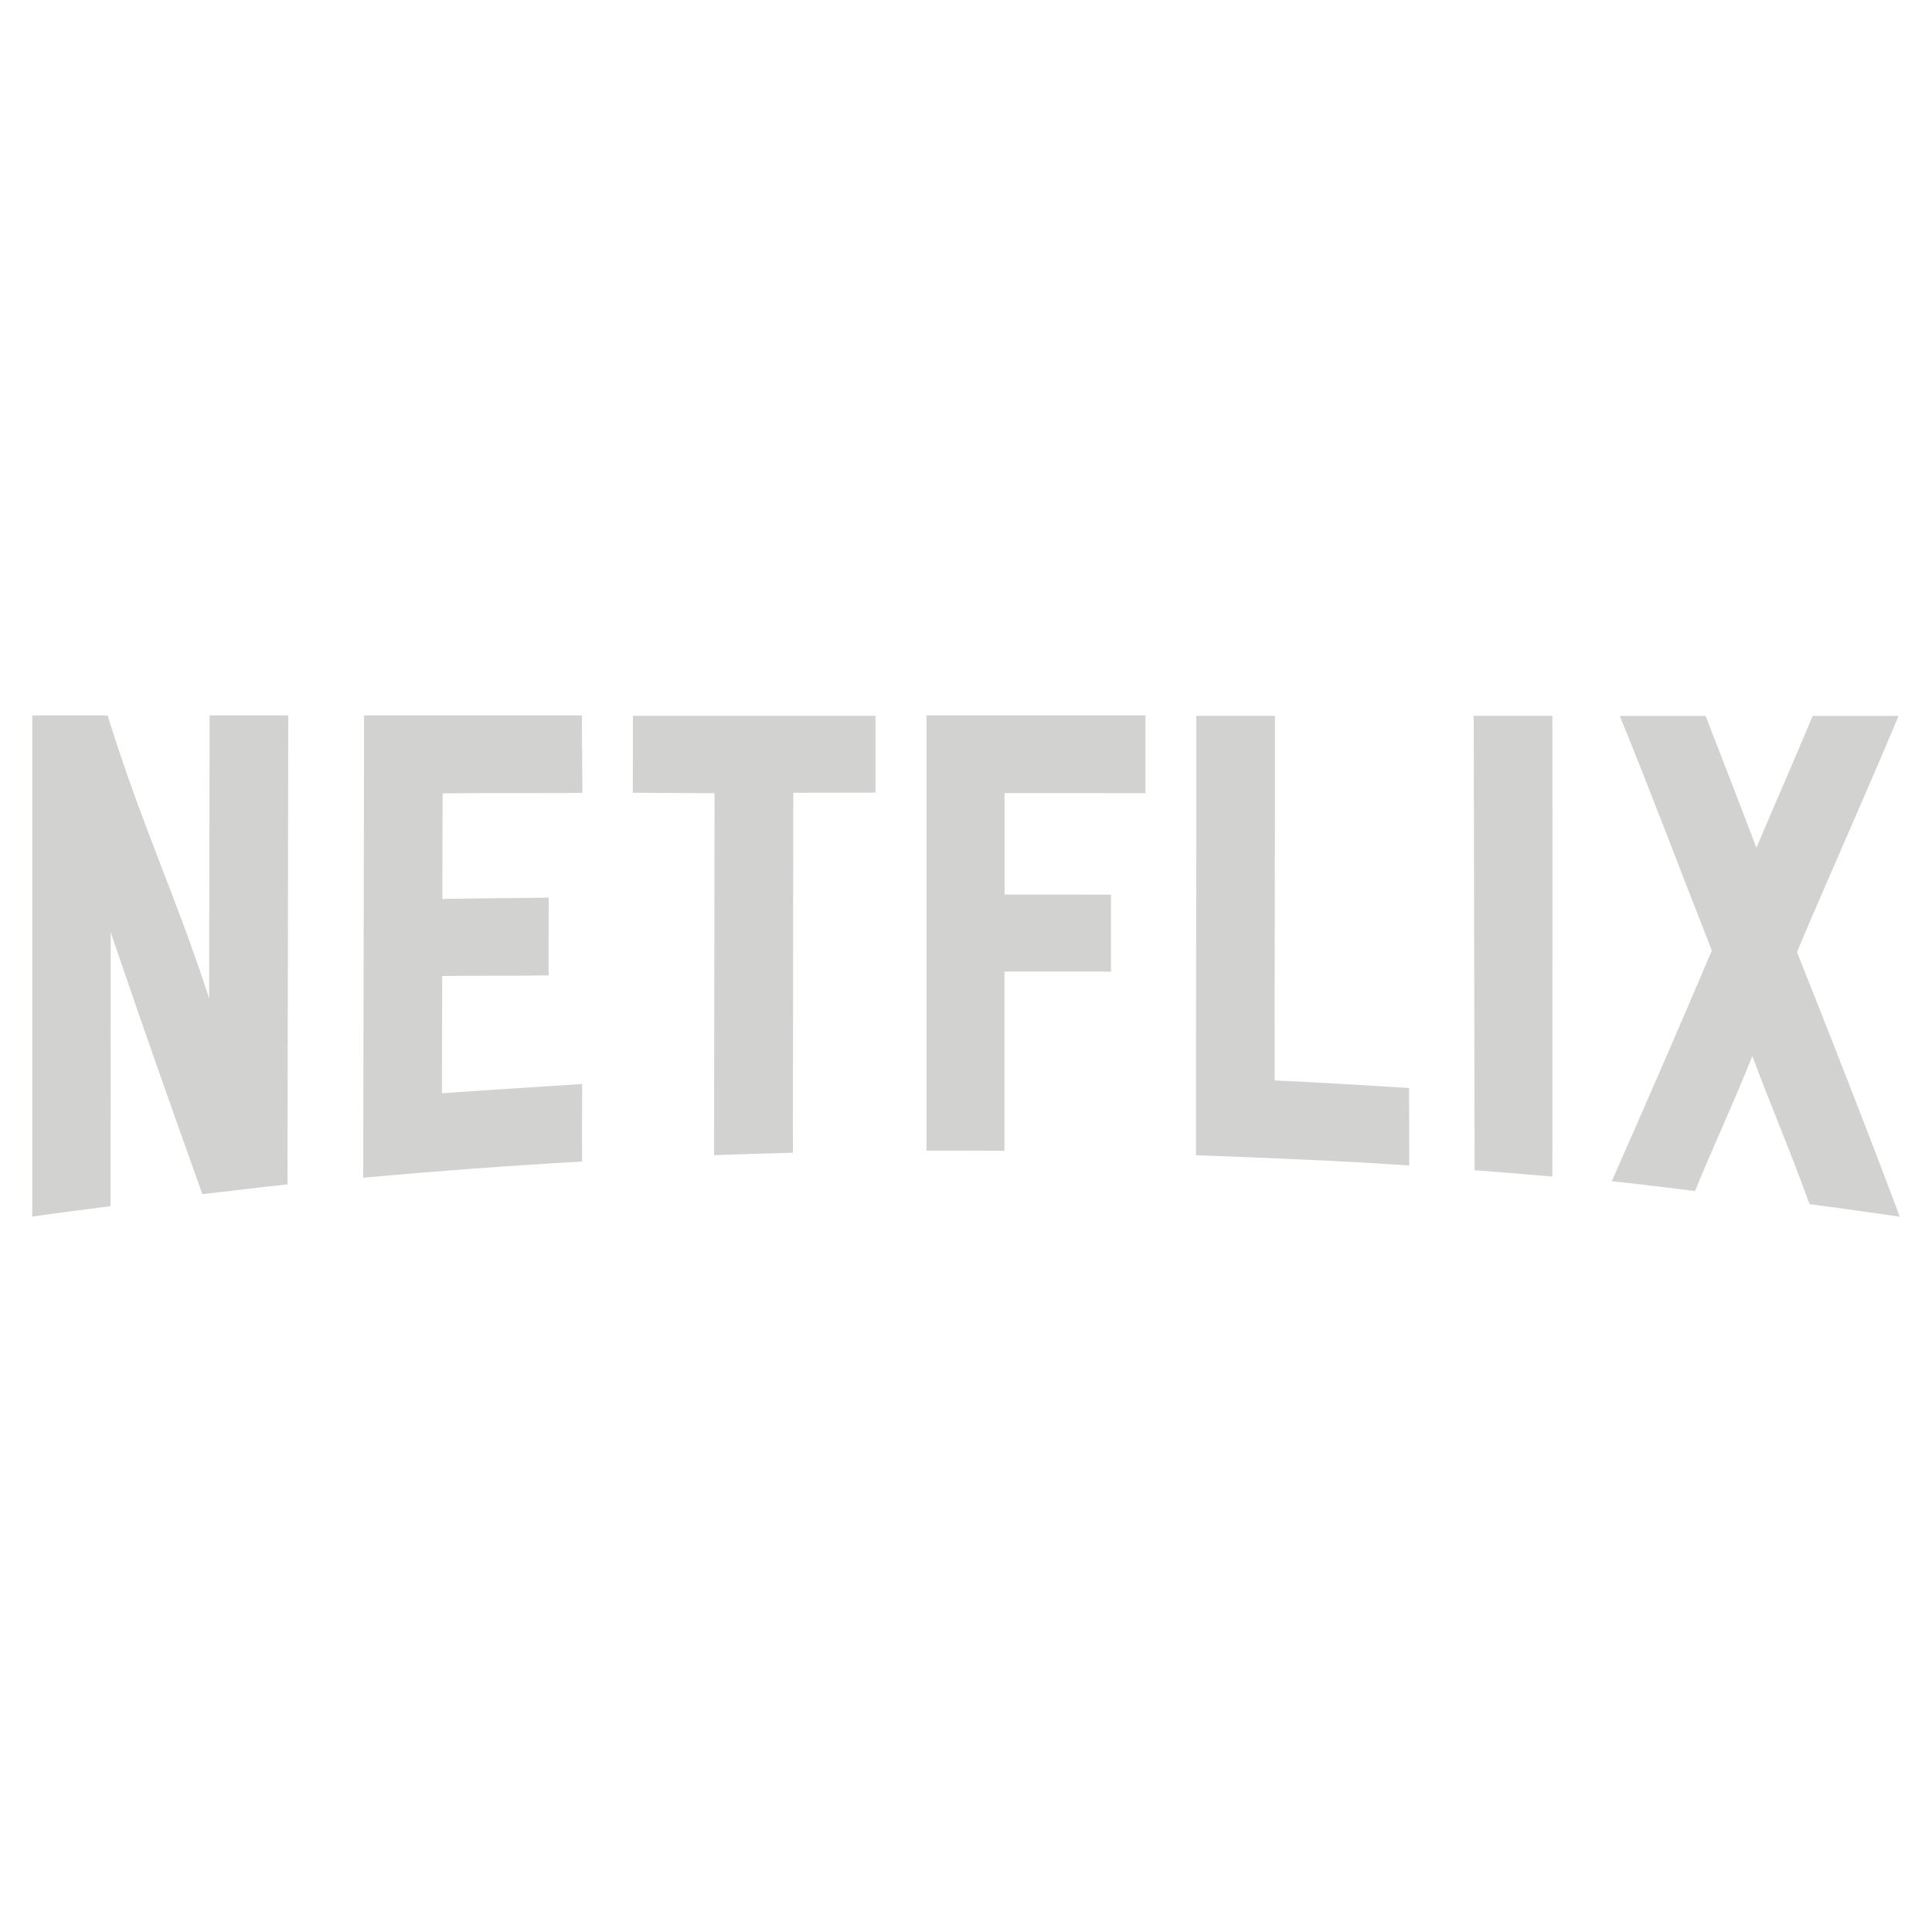 <!--?xml version="1.0" encoding="UTF-8"?-->
<svg viewBox="0 0 200 200" xmlns="http://www.w3.org/2000/svg" id="Layer_1">
  <defs>
    <style>
      .cls-1 {
        fill: #d2d2d1;
      }
    </style>
  </defs>
  <path d="M29.84,74.06h-8.14c-.02,11.07-.03,18.23-.05,29.3-3.5-10.8-7-17.95-10.51-29.3H3.34v51.88c2.64-.38,5.46-.74,8.1-1.08,0-10.84.02-17.51.02-28.35,3.63,10.67,5.87,16.97,9.49,27.11,2.84-.32,5.96-.72,8.81-1.01.03-16.18.06-32.37.08-48.55" class="cls-1"></path>
  <path d="M60.24,74.06h-22.55c-.03,15.95-.06,31.91-.09,47.86,7.54-.69,15.09-1.25,22.65-1.68,0-2.33,0-5.69.01-8.02-4.91.3-9.61.62-14.51.95,0-4.29.02-7.84.03-12.13,3.58-.06,7.36,0,11.01-.07,0-2.34,0-5.71.01-8.05-3.62.06-7.45.07-11.01.14,0-4.29.02-6.64.03-10.93,2.24-.03,4.44-.03,6.63-.03.39,0,.77,0,1.16,0h1.15c1.83,0,3.67,0,5.53-.02,0-2.33-.06-5.68-.05-8.02" class="cls-1"></path>
  <path d="M90.63,74.1c-8.28,0-16.83,0-25.11,0,0,2.32,0,5.66-.01,7.97.36,0,.72,0,1.08,0,1.09,0,2.18.01,3.27.02,1.09.01,2.18.02,3.27.02.28,0,.56,0,.84,0-.02,12.86-.03,24.61-.05,37.47,2.66-.1,5.5-.18,8.16-.25.01-12.79.02-24.47.04-37.26,2.81-.01,5.71-.02,8.51-.02,0-2.28,0-5.67,0-7.95" class="cls-1"></path>
  <path d="M118.55,74.06h-22.64c0,15.02,0,30.04,0,45.05.88,0,1.76,0,2.65,0,1.81,0,3.63,0,5.42.02,0-6.37,0-12.19,0-18.56.44,0,.89,0,1.35,0,1.05,0,2.12,0,3.2,0,1.07,0,2.15,0,3.22,0s2.19,0,3.26.02c0-2.28,0-5.68,0-7.97-1.01-.01-2.04-.01-3.08-.01-1.11,0-2.24,0-3.36,0-1.12,0-2.23,0-3.33,0-.42,0-.84,0-1.25,0,0-4.1,0-6.41,0-10.51.89,0,1.77,0,2.65,0s1.78,0,2.67,0c.9,0,1.79,0,2.69,0,2.19,0,4.38,0,6.58.01,0-2.29,0-5.76,0-8.05" class="cls-1"></path>
  <path d="M123.84,74.1c.02,15.16-.05,30.33-.03,45.49,7.24.27,14.84.56,22.07,1.06,0-2.33,0-5.69-.01-8.02-4.58-.27-9.34-.59-13.92-.78-.02-12.99.05-24.76.03-37.75-2.65,0-5.49,0-8.14,0" class="cls-1"></path>
  <path d="M152.56,74.1c.03,15.68.06,31.36.09,47.04,2.65.2,5.4.42,8.05.66,0-15.89.03-31.8,0-47.7-2.65,0-5.49,0-8.14,0" class="cls-1"></path>
  <path d="M167.67,74.1c3.25,7.93,6.23,15.88,9.54,24.3-3.44,8.09-6.93,16.12-10.36,23.88,2.84.28,5.78.69,8.62,1.01,2.04-5,3.89-8.84,5.93-13.97,2.04,5.47,3.89,9.69,5.92,15.33,2.84.37,6.51.9,9.34,1.3-3.43-9.18-7.19-18.73-10.64-27.4,3.44-8.14,6.95-15.92,10.52-24.44-2.93,0-5.96,0-8.89,0-2.2,5.26-3.72,8.65-5.83,13.66-1.97-5.21-3.29-8.59-5.26-13.66-2.93,0-5.96,0-8.89,0" class="cls-1"></path>
</svg>
